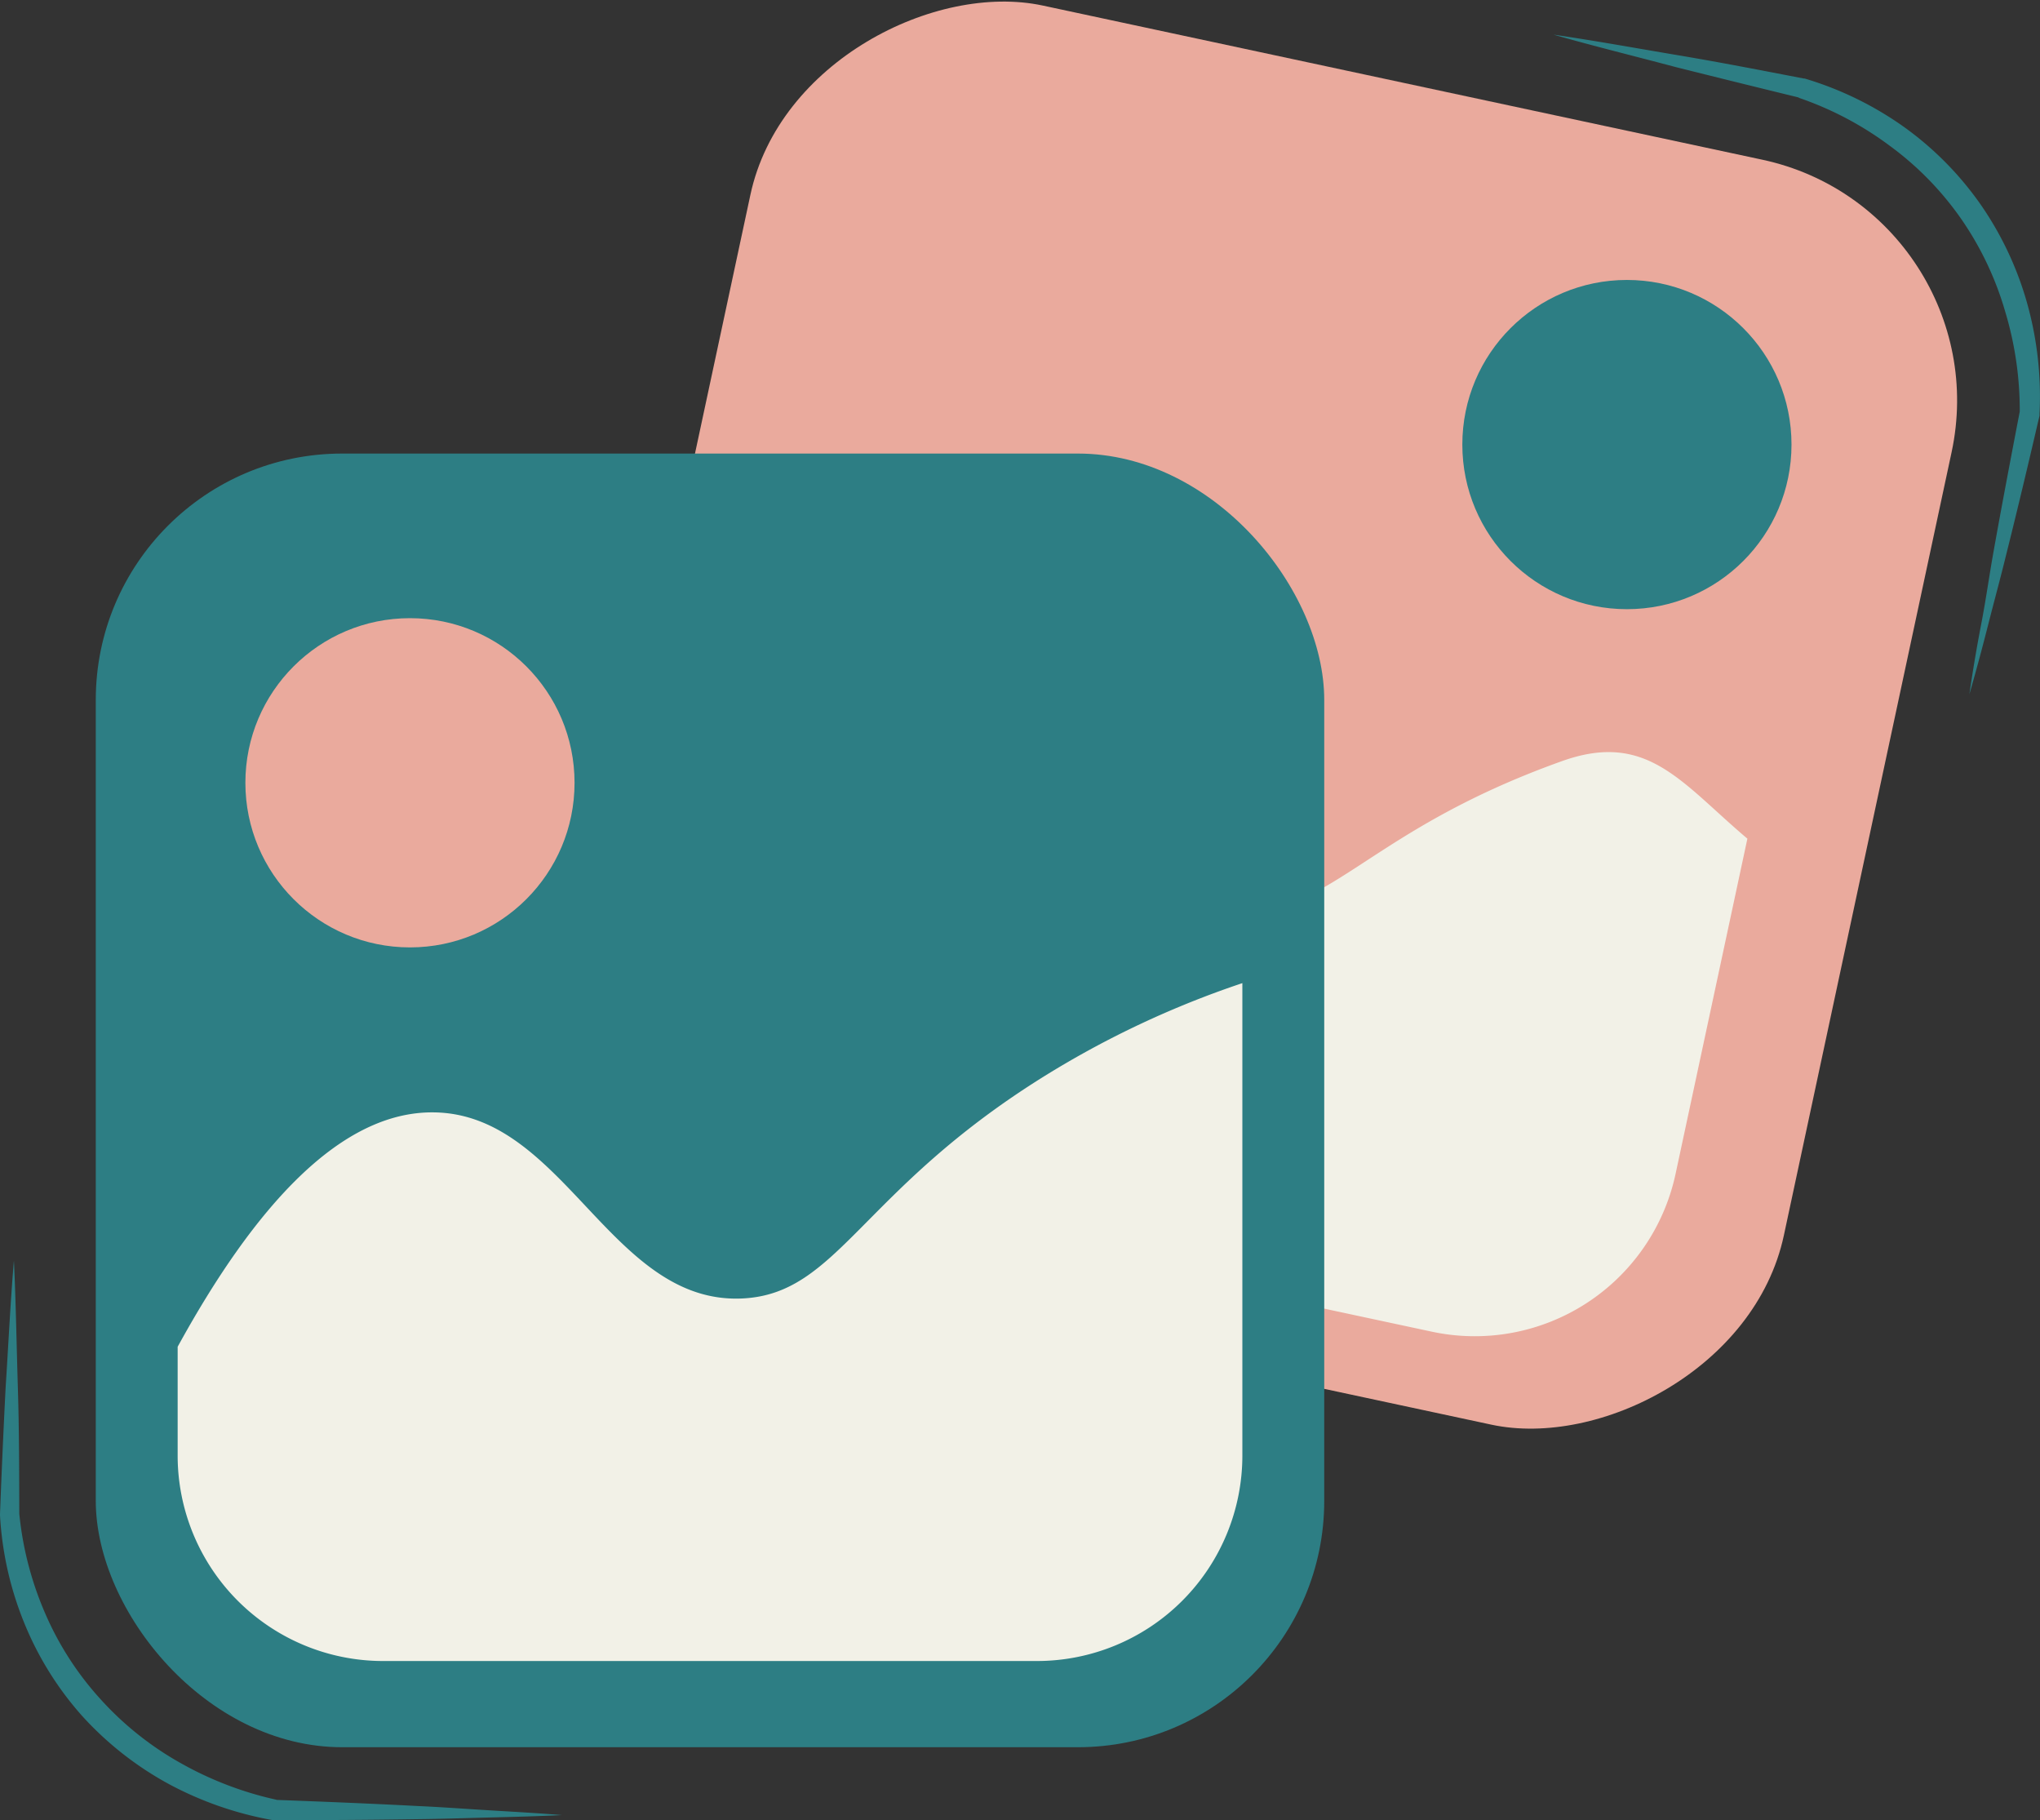 <?xml version="1.0" encoding="UTF-8"?> <svg xmlns="http://www.w3.org/2000/svg" viewBox="0 0 170.18 151.81"><rect x="0" y="0" width="170.18" height="151.81" fill="#333333" stroke="none"/> <defs> <style> .cls-1 { fill: #eaaa9d; } .cls-2 { fill: #f2f1e7; } .cls-3 { fill: #2d7e84; } </style> </defs> <g id="Слой_2" data-name="Слой 2"> <g id="Слой_1-2" data-name="Слой 1"> <rect class="cls-1" x="51.75" y="8.4" width="107.9" height="102.48" rx="20.55" transform="translate(25.25 150.51) rotate(-77.91)"></rect> <path class="cls-2" d="M119.44,111.07,66.1,99.65A17.14,17.14,0,0,1,52.93,79.31l1.9-8.88c4.85-3.11,12.5-6.9,21.26-5.82C88.58,66.14,90.84,76,101.76,76.36c9.39.28,11.69-6.85,28.55-12.88,7.11-2.54,9.94,1.81,15.46,6.47l-6,28A17.13,17.13,0,0,1,119.44,111.07Z"></path> <circle class="cls-3" cx="135.72" cy="37.08" r="13.73"></circle> <path class="cls-3" d="M164.29,57.9c.29-2,.62-3.95,1-5.92s.65-3.93,1-5.89c.7-3.93,1.45-7.85,2.2-11.76l0,.14A28.51,28.51,0,0,0,167.28,26a26.46,26.46,0,0,0-3.66-7.72,25.89,25.89,0,0,0-6-6.14,27.66,27.66,0,0,0-7.61-4h.08Q145,6.9,139.85,5.61C136.43,4.7,133,3.86,129.6,2.89c3.5.51,7,1.15,10.46,1.73S147,5.88,150.48,6.55h.07a28.17,28.17,0,0,1,8.23,4,27,27,0,0,1,6.47,6.54,27.51,27.51,0,0,1,3.89,8.32,28.89,28.89,0,0,1,1,9.11v.08l0,.07c-.9,3.88-1.82,7.76-2.79,11.63-.47,1.93-1,3.86-1.49,5.79S164.84,56,164.29,57.9Z"></path> <rect class="cls-3" x="7.99" y="37.83" width="102.48" height="107.9" rx="20.55"></rect> <path class="cls-2" d="M86.5,138.54H32A17.14,17.14,0,0,1,14.82,121.4v-9.07c6.45-11.76,13.62-19.65,21.37-19.55,10.92.13,14.75,16.06,25.76,15.52,8-.4,9.81-9,25.22-18.57A78.61,78.61,0,0,1,103.64,82V121.4A17.14,17.14,0,0,1,86.5,138.54Z"></path> <circle class="cls-1" cx="34.2" cy="65.29" r="13.73"></circle> <path class="cls-3" d="M46.88,151.39c-2,.1-4,.15-6,.2s-4,.12-6,.14q-6,.09-12,.08h-.14a29.07,29.07,0,0,1-8.64-3,27.49,27.49,0,0,1-7.24-5.68A26.84,26.84,0,0,1,2,135.31a27.83,27.83,0,0,1-2-8.93v-.07q.2-5.3.47-10.59c.23-3.52.39-7,.69-10.58.17,3.54.22,7.07.33,10.6s.11,7.06.12,10.59v-.07a27.69,27.69,0,0,0,2.16,8.31,25.79,25.79,0,0,0,4.64,7.18,26.34,26.34,0,0,0,6.69,5.32,28.83,28.83,0,0,0,8,3.05l-.15,0c4,.15,8,.31,12,.52,2,.09,4,.24,6,.36S44.89,151.23,46.88,151.39Z"></path> </g> </g> </svg> 